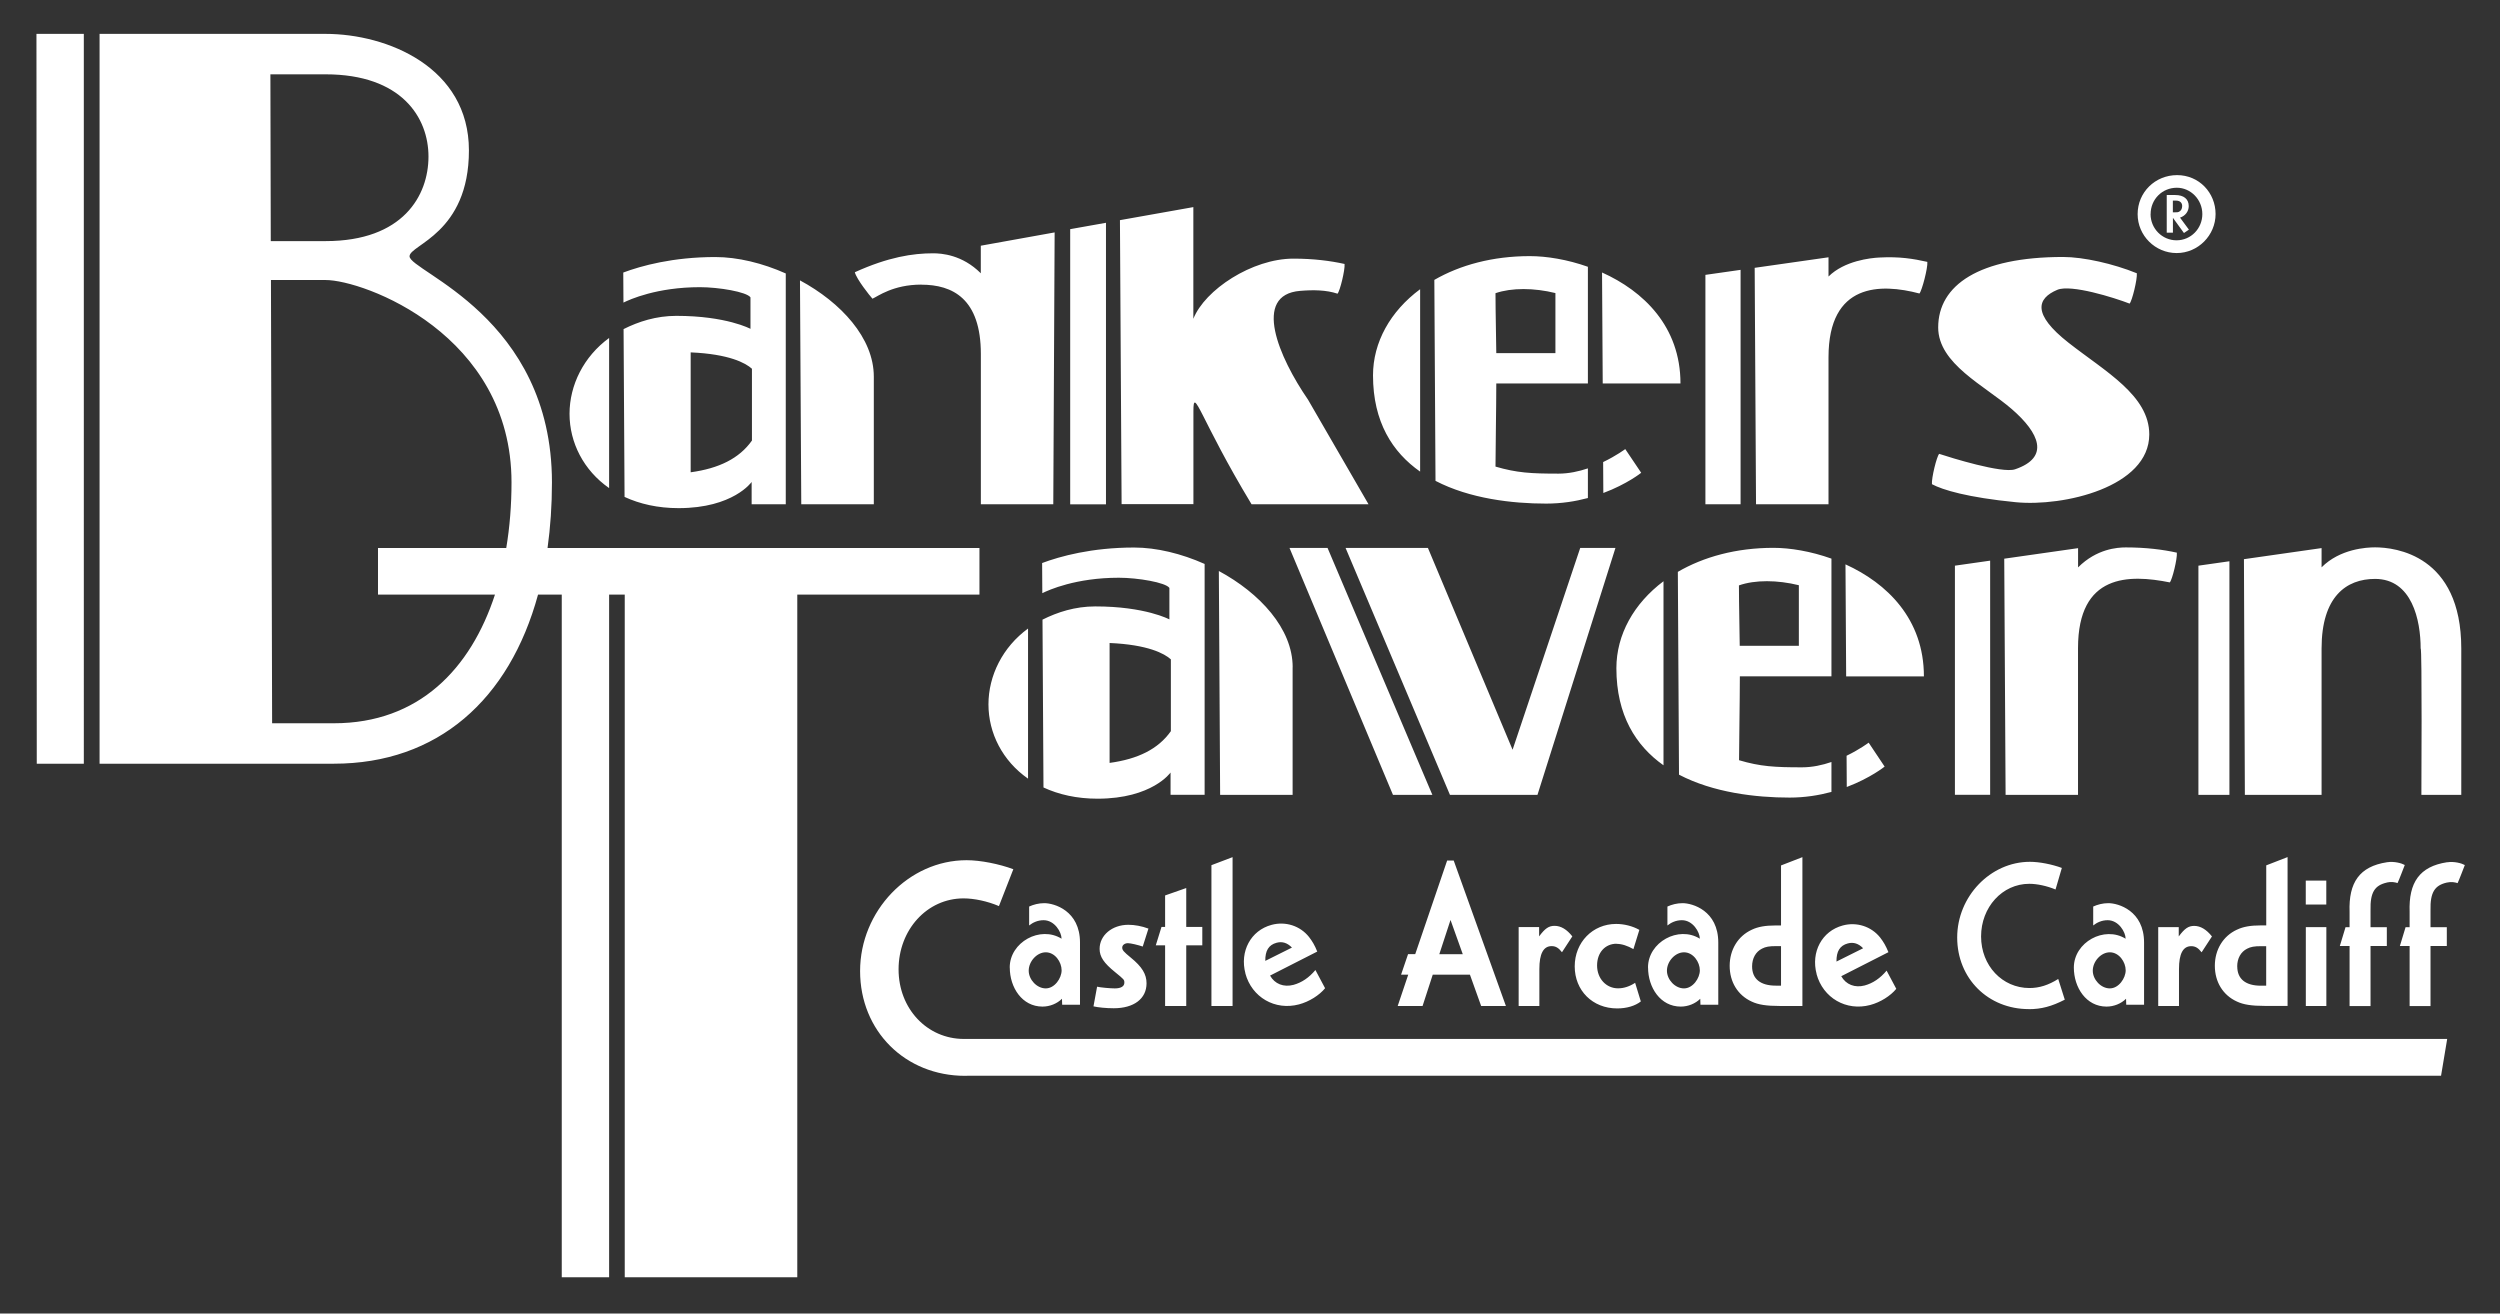 <?xml version="1.0" encoding="UTF-8"?>
<svg id="Layer_1" xmlns="http://www.w3.org/2000/svg" version="1.1" viewBox="0 0 408.01 214.37">
  <rect x="0" y="0" width="408.01" height="214.37" fill="#333333" stroke="none"/>
  <!-- Generator: Adobe Illustrator 30.1.0, SVG Export Plug-In . SVG Version: 2.1.1 Build 136)  -->
  <path d="M355.61,164.18h-3.38v-12.87h3.35v1.52c.97-1.31,1.59-1.72,2.52-1.72,1.03,0,2,.59,2.9,1.72l-1.69,2.59c-.55-.72-1.03-1-1.69-1-1.35,0-2,1.24-2,3.73v6.04ZM197.71,164.18h3.45v-24.29l-3.45,1.31v22.98ZM247.85,151.31v12.87h3.38v-6.04c0-2.48.66-3.73,2-3.73.66,0,1.14.28,1.69,1l1.69-2.59c-.9-1.14-1.86-1.72-2.9-1.72-.93,0-1.55.41-2.52,1.72v-1.52h-3.35ZM365.1,151.72c1-.48,2.21-.69,3.83-.69h.93v-9.8l3.48-1.35v24.29h-3.66c-2.21,0-3.55-.21-4.62-.72-2.28-1.04-3.59-3.21-3.59-5.83s1.34-4.86,3.62-5.9ZM365.13,157.73c0,2.03,1.34,3.14,3.86,3.14h.86v-6.45h-.83c-1.1,0-1.69.1-2.28.41-1.04.52-1.62,1.59-1.62,2.9ZM268.96,157.9c0-4.14,4.98-6.87,8.46-4.7,0-1.07-1.13-3.02-2.93-3.02-.98,0-1.77.39-2.36.86v-3.09c.71-.32,1.54-.55,2.48-.55,1.58,0,5.82,1.2,5.82,6.43v10.15h-2.91l-.03-.98c-.8.8-1.99,1.28-3.18,1.28-3.34,0-5.34-3.13-5.34-6.37ZM272.05,158.42c0,1.45,1.32,2.89,2.78,2.89s2.59-1.67,2.59-2.95c0-1.35-1.07-2.94-2.59-2.94-1.43,0-2.78,1.47-2.78,3ZM346.91,153.2c0-1.07-1.13-3.02-2.93-3.02-.98,0-1.77.39-2.36.86v-3.09c.71-.32,1.54-.55,2.48-.55,1.58,0,5.82,1.2,5.82,6.43v10.15h-2.91l-.03-.98c-.8.8-1.99,1.28-3.18,1.28-3.34,0-5.34-3.13-5.34-6.37,0-4.14,4.98-6.87,8.46-4.7ZM344.33,155.42c-1.43,0-2.78,1.47-2.78,3,0,1.45,1.32,2.89,2.78,2.89s2.59-1.67,2.59-2.95c0-1.35-1.07-2.94-2.59-2.94ZM331.11,164.7c2.04,0,3.73-.45,5.87-1.55l-1.07-3.38c-1.59,1-3.07,1.48-4.69,1.48-4.45,0-7.9-3.66-7.9-8.42s3.45-8.59,7.87-8.59c1.28,0,2.9.35,4.28.93l1.03-3.52c-1.59-.59-3.66-1-5.21-1-6.45,0-11.87,5.66-11.87,12.35s5.04,11.69,11.69,11.69ZM290.68,141.24l3.48-1.35v24.29h-3.66c-2.21,0-3.55-.21-4.62-.72-2.28-1.04-3.59-3.21-3.59-5.83s1.34-4.86,3.62-5.9c1-.48,2.21-.69,3.83-.69h.93v-9.8ZM290.68,154.41h-.83c-1.1,0-1.69.1-2.28.41-1.04.52-1.62,1.59-1.62,2.9,0,2.03,1.35,3.14,3.86,3.14h.86v-6.45ZM296.48,158.97c-.96-3.6.87-7.02,4.27-7.93,2.27-.61,4.65.15,6.1,1.97.55.71.93,1.36,1.35,2.39l-7.7,3.92c.76,1.37,2.23,1.94,3.83,1.51,1.33-.36,2.54-1.18,3.57-2.42l1.58,2.97c-.94,1.15-2.59,2.2-4.26,2.64-3.9,1.04-7.7-1.15-8.75-5.05ZM299.72,156.93l4.35-2.17c-.74-.77-1.57-1.04-2.5-.79-1.3.35-1.87,1.29-1.85,2.96ZM263.82,154.04c.86,0,1.79.31,2.76.86l.97-3.14c-1.1-.62-2.48-.97-3.79-.97-3.83,0-6.76,3-6.76,6.93s2.9,6.86,6.93,6.86c1.55,0,2.93-.41,3.86-1.14l-.93-3.04c-.9.59-1.83.9-2.79.9-1.93,0-3.42-1.59-3.42-3.73s1.35-3.55,3.18-3.55ZM184.08,153.93c.45,0,1.73.31,2.42.55l.93-2.93c-1.1-.41-2.24-.62-3.28-.62-2.66,0-4.69,1.72-4.69,3.93,0,1.28.69,2.31,2.52,3.79,1.48,1.21,1.52,1.24,1.52,1.73,0,.59-.55.93-1.55.93-.72,0-2.35-.14-2.9-.28l-.59,3.21c.72.17,2.03.31,3.31.31,3.28,0,5.35-1.55,5.35-4.07,0-1.48-.72-2.69-2.59-4.21-1.14-.93-1.38-1.21-1.38-1.62s.41-.72.93-.72ZM164.79,157.9c0-4.14,4.98-6.87,8.46-4.7,0-1.07-1.13-3.02-2.93-3.02-.98,0-1.77.39-2.36.86v-3.09c.71-.32,1.54-.55,2.48-.55,1.58,0,5.82,1.2,5.82,6.43v10.15h-2.91l-.03-.98c-.8.8-1.99,1.28-3.18,1.28-3.34,0-5.34-3.13-5.34-6.37ZM167.89,158.42c0,1.45,1.32,2.89,2.78,2.89s2.59-1.67,2.59-2.95c0-1.35-1.07-2.94-2.59-2.94-1.43,0-2.78,1.47-2.78,3ZM379.66,143.72h-3.35v3.9h3.35v-3.9ZM399.37,140.72c-4.5.69-6.28,3.31-6.11,8.11v2.49h-.66l-.93,3.07h1.59v9.8h3.41v-9.8h2.66v-3.07h-2.66v-2.76c-.07-2.93.69-4.07,2.66-4.52.75-.17,1.33-.05,1.76.09.19-.35,1.1-2.76,1.18-2.95-.52-.29-1.7-.63-2.9-.45ZM193.6,164.18v-9.9h2.62v-3h-2.62v-6.35l-3.45,1.21v5.14h-.59l-.93,3h1.52v9.9h3.45ZM146.65,158.21c0-6.47,4.65-11.59,10.61-11.59,1.72,0,3.91.46,5.77,1.26l2.35-6.02c-2.32-.86-5.36-1.47-7.63-1.47-9.45,0-17.38,8.29-17.38,18.09s7.38,17.1,17.13,17.1c.24,0,.46-.01.69-.02h0s240.2,0,240.2,0l1-6h-242.1c-5.99-.01-10.64-4.94-10.64-11.35ZM203.26,158.87c-.96-3.6.87-7.02,4.27-7.93,2.27-.61,4.65.15,6.1,1.97.55.71.94,1.36,1.35,2.39l-7.7,3.92c.76,1.37,2.23,1.94,3.83,1.51,1.33-.36,2.54-1.18,3.57-2.42l1.58,2.97c-.94,1.15-2.59,2.2-4.26,2.64-3.9,1.04-7.7-1.15-8.75-5.05ZM206.5,156.82l4.35-2.17c-.74-.77-1.57-1.04-2.5-.79-1.3.35-1.87,1.29-1.85,2.96ZM389.53,144.03c.75-.17,1.33-.05,1.76.09.19-.35,1.1-2.76,1.18-2.95-.52-.29-1.7-.63-2.9-.45-4.5.69-6.28,3.31-6.11,8.11v2.49h-.66l-.93,3.07h1.59v9.8h3.42v-9.8h2.66v-3.07h-2.66v-2.76c-.07-2.93.68-4.07,2.66-4.52ZM228.11,164.18l1.72-5.11h-1.17l1.14-3.35h1.17l5.21-15.28h1.07l8.52,23.74h-4.04l-1.83-5.11h-6.07l-1.66,5.11h-4.07ZM234.9,155.73h3.83l-2-5.59-1.83,5.59ZM376.32,164.18h3.35v-12.87h-3.35v12.87ZM6,124.64h7.68V5.53h-7.73l.05,119.11ZM99.41,79.65v-24.49c-4.15,3.03-6.46,7.69-6.46,12.38s2.29,9.21,6.46,12.12ZM101.75,49.4l-.03-4.92c2.91-1.09,8.09-2.53,15.01-2.53,3.66,0,7.72.99,11.51,2.68v37.67h-5.57v-3.64s-2.98,4.27-11.92,4.27c-3.39,0-6.33-.68-8.82-1.83l-.16-27.39c2.43-1.22,5.31-2.16,8.6-2.16,8.2,0,12.11,2.12,12.11,2.12v-5.14c-.62-.89-5.14-1.66-8.26-1.66-7.01,0-11.46,2.01-12.48,2.52ZM122.72,60.18c-1.04-.94-3.73-2.4-10-2.67v19.57c4.61-.63,7.93-2.25,10-5.18v-11.72ZM328.87,76.59c-2.11.72-10.51-1.9-12.39-2.52-.41.44-1.27,3.96-1.18,4.95,1.74.94,5.84,2.17,13.66,2.94,7.82.77,21.81-2.46,21.81-11.06,0-6.37-7.19-10.27-13.17-14.96-5.98-4.69-5.16-7.24-1.84-8.64,2.23-.94,9.26,1.27,11.8,2.25.41-.44,1.27-3.96,1.18-4.95-3.83-1.56-8.7-2.66-12.04-2.66-13.72,0-20.38,4.6-20.38,11.5,0,5.94,7.57,9.47,12.04,13.35,4.46,3.88,6.24,7.85.51,9.8ZM348.87,34.95c0-3.56,2.85-6.37,6.44-6.37s6.28,2.88,6.28,6.35-2.85,6.37-6.35,6.37-6.37-2.85-6.37-6.35ZM350.98,34.94c0,2.36,1.9,4.28,4.24,4.28s4.21-1.92,4.21-4.28-1.89-4.3-4.16-4.3c-2.39,0-4.28,1.89-4.28,4.3ZM298.42,82.3v-23.99c0-12.18,8.52-12.08,14.84-10.41.4-.43,1.39-4.19,1.29-5.16-2.29-.51-4.5-.89-7.86-.71-1.38.07-5.66.51-8.27,3.1v-3.14l-12.05,1.72.22,38.59h11.82ZM142.61,82.3v-20.83c0-6.31-5.36-12.1-12.05-15.71l.21,36.54h11.83ZM354.62,37.97h-1v-6.14h1.39c1.39,0,2.2.66,2.2,1.8,0,.87-.55,1.6-1.42,1.89l1.45,1.96-.81.55-1.8-2.48v2.42ZM354.62,34.65h.38c.33,0,.44-.01.58-.07.34-.13.56-.49.56-.95,0-.55-.37-.89-1-.89h-.52v1.9ZM234.28,78.48l-.19-32.8c4.19-2.42,9.51-3.88,15.58-3.88,2.74,0,6.12.55,9.48,1.74v19.04h-14.95c0,3.95-.13,10.93-.13,13.57,3.48,1.02,5.81,1.15,10.28,1.15,1.67,0,3.32-.36,4.8-.86v4.84c-2.01.54-4.29.91-6.82.91-5.53,0-12.45-.8-18.05-3.71ZM244.07,47.86c0,2.87.13,8.73.13,9.77h9.65v-9.8c-3.48-.86-7.14-.89-9.78.02ZM150.36,46.46c5.1,0,9.72,2.27,9.72,11.33v24.51h11.82l.22-44.37-12.05,2.17v4.5c-3.03-3.03-6.4-3.26-7.79-3.26-3.28,0-7.3.6-12.77,3.09.29,1.15,2.48,3.89,2.88,4.32.86-.38,3.36-2.3,7.96-2.3ZM194.77,82.3v-15.19c0-4.28,1.1,1.29,9.49,15.19h19.09l-9.88-17.08c-4.77-6.93-9.13-17.11-1.28-17.75,2.17-.18,4.26-.15,6.1.46.4-.43,1.24-3.87,1.15-4.85-2.29-.51-5.07-.87-8.35-.87-6.74,0-14.46,5.09-16.33,9.82v-18.23l-11.98,2.13.27,46.35h11.7ZM284.07,44.04l-5.74.82v37.44h5.74v-38.26ZM274.26,62.58c0-9.31-6.06-15.08-12.8-18.11l.11,18.11h12.69ZM231.77,76.97v-29.77c-4.86,3.6-7.69,8.66-7.69,14.06,0,7.61,3.18,12.55,7.69,15.71ZM180.5,36.36l-5.84,1.04v44.91h5.84v-45.95ZM265.25,73.29s-1.44,1.08-3.61,2.12l.03,5.05c3.88-1.45,6.18-3.3,6.18-3.3l-2.61-3.88ZM358.79,105.84v23.89h5.06v-38.13l-5.06.72v13.52ZM355.29,90.2c-2.29-.51-5.07-.86-8.35-.86-1.39,0-4.76.23-7.79,3.26v-3.14l-12.05,1.72.22,38.55h11.82v-23.95c0-12.18,8.35-12.06,14.98-10.73.4-.43,1.24-3.87,1.15-4.84ZM378.89,129.73v-23.89c0-8.47,4.03-11.36,8.73-11.36,6.03,0,7.44,6.74,7.44,11.36.25-.27.12,23.89.12,23.89h6.51s0-23.79,0-23.89c0-15.28-10.79-16.51-14.07-16.51-1.39,0-5.71.23-8.73,3.26v-3.14l-12.67,1.81.15,38.46h12.52ZM304.98,121.2s-1.44,1.09-3.61,2.14l.03,5.1c3.88-1.47,6.18-3.33,6.18-3.33l-2.61-3.91ZM210.97,108.9c0-6.31-5.36-12.1-12.05-15.71l.21,36.54h11.83v-20.83ZM196.61,129.72h-5.57v-3.64s-2.98,4.27-11.92,4.27c-3.39,0-6.34-.68-8.82-1.83l-.16-27.39c2.43-1.22,5.31-2.16,8.6-2.16,8.2,0,12.11,2.12,12.11,2.12v-5.14c-.62-.89-5.14-1.66-8.26-1.66-7.01,0-11.46,2.01-12.48,2.52l-.03-4.92c2.91-1.09,8.08-2.53,15.01-2.53,3.66,0,7.72.99,11.51,2.68v37.67ZM191.09,107.61c-1.04-.94-3.73-2.4-10-2.67v19.57c4.62-.63,7.93-2.25,10-5.18v-11.72ZM233.77,129.73l-17.11-40.31h-6.21l16.89,40.31h6.44ZM167.78,102.58c-4.15,3.03-6.46,7.69-6.46,12.38s2.29,9.21,6.46,12.12v-24.49ZM159.84,97.04h-29.72v111.41h-28.16v-111.41h-2.55v111.41h-7.73v-111.41h-3.87c-4.67,17.14-16.37,27.6-33.34,27.6H16.25V5.53h36.88c10.07,0,23.4,5.44,23.4,19.02s-9.69,15.38-9.69,17.28c0,2.48,23.24,9.88,23.24,36.91,0,3.75-.25,7.32-.72,10.7h70.49v7.6ZM44.19,39.35h8.94c12.67,0,16.8-7.45,16.8-13.8s-4.38-13.42-16.8-13.42h-9l.06,27.22ZM80.78,97.04h-19.09v-7.6h20.93c.58-3.46.86-7.06.86-10.7,0-24.2-24.14-33.04-30.35-33.04h-8.91l.19,72.34h10.07c13.9,0,22.35-8.91,26.3-21ZM324.8,91.5l-5.75.82v37.4h5.75v-38.22ZM236.64,129.73h14.28l12.73-40.31h-5.75l-11.04,32.94-13.82-32.94h-13.44l17.04,40.31ZM271.49,124.9v-30.04c-4.85,3.64-7.69,8.73-7.69,14.19,0,7.68,3.18,12.66,7.69,15.85ZM298.88,129.25c-2.01.54-4.29.92-6.81.92-5.53,0-12.45-.81-18.05-3.74l-.19-33.1c4.19-2.44,9.51-3.92,15.59-3.92,2.74,0,6.12.56,9.48,1.76v19.21h-14.95c0,3.98-.13,11.03-.13,13.69,3.48,1.03,5.81,1.16,10.28,1.16,1.67,0,3.32-.36,4.8-.87v4.88ZM283.8,95.54c0,2.9.13,8.81.13,9.86h9.65v-9.89c-3.49-.86-7.14-.9-9.78.03ZM301.19,92.11l.11,18.28h12.69c0-9.4-6.06-15.22-12.79-18.28Z" style="fill: #fff;"/>
</svg>
